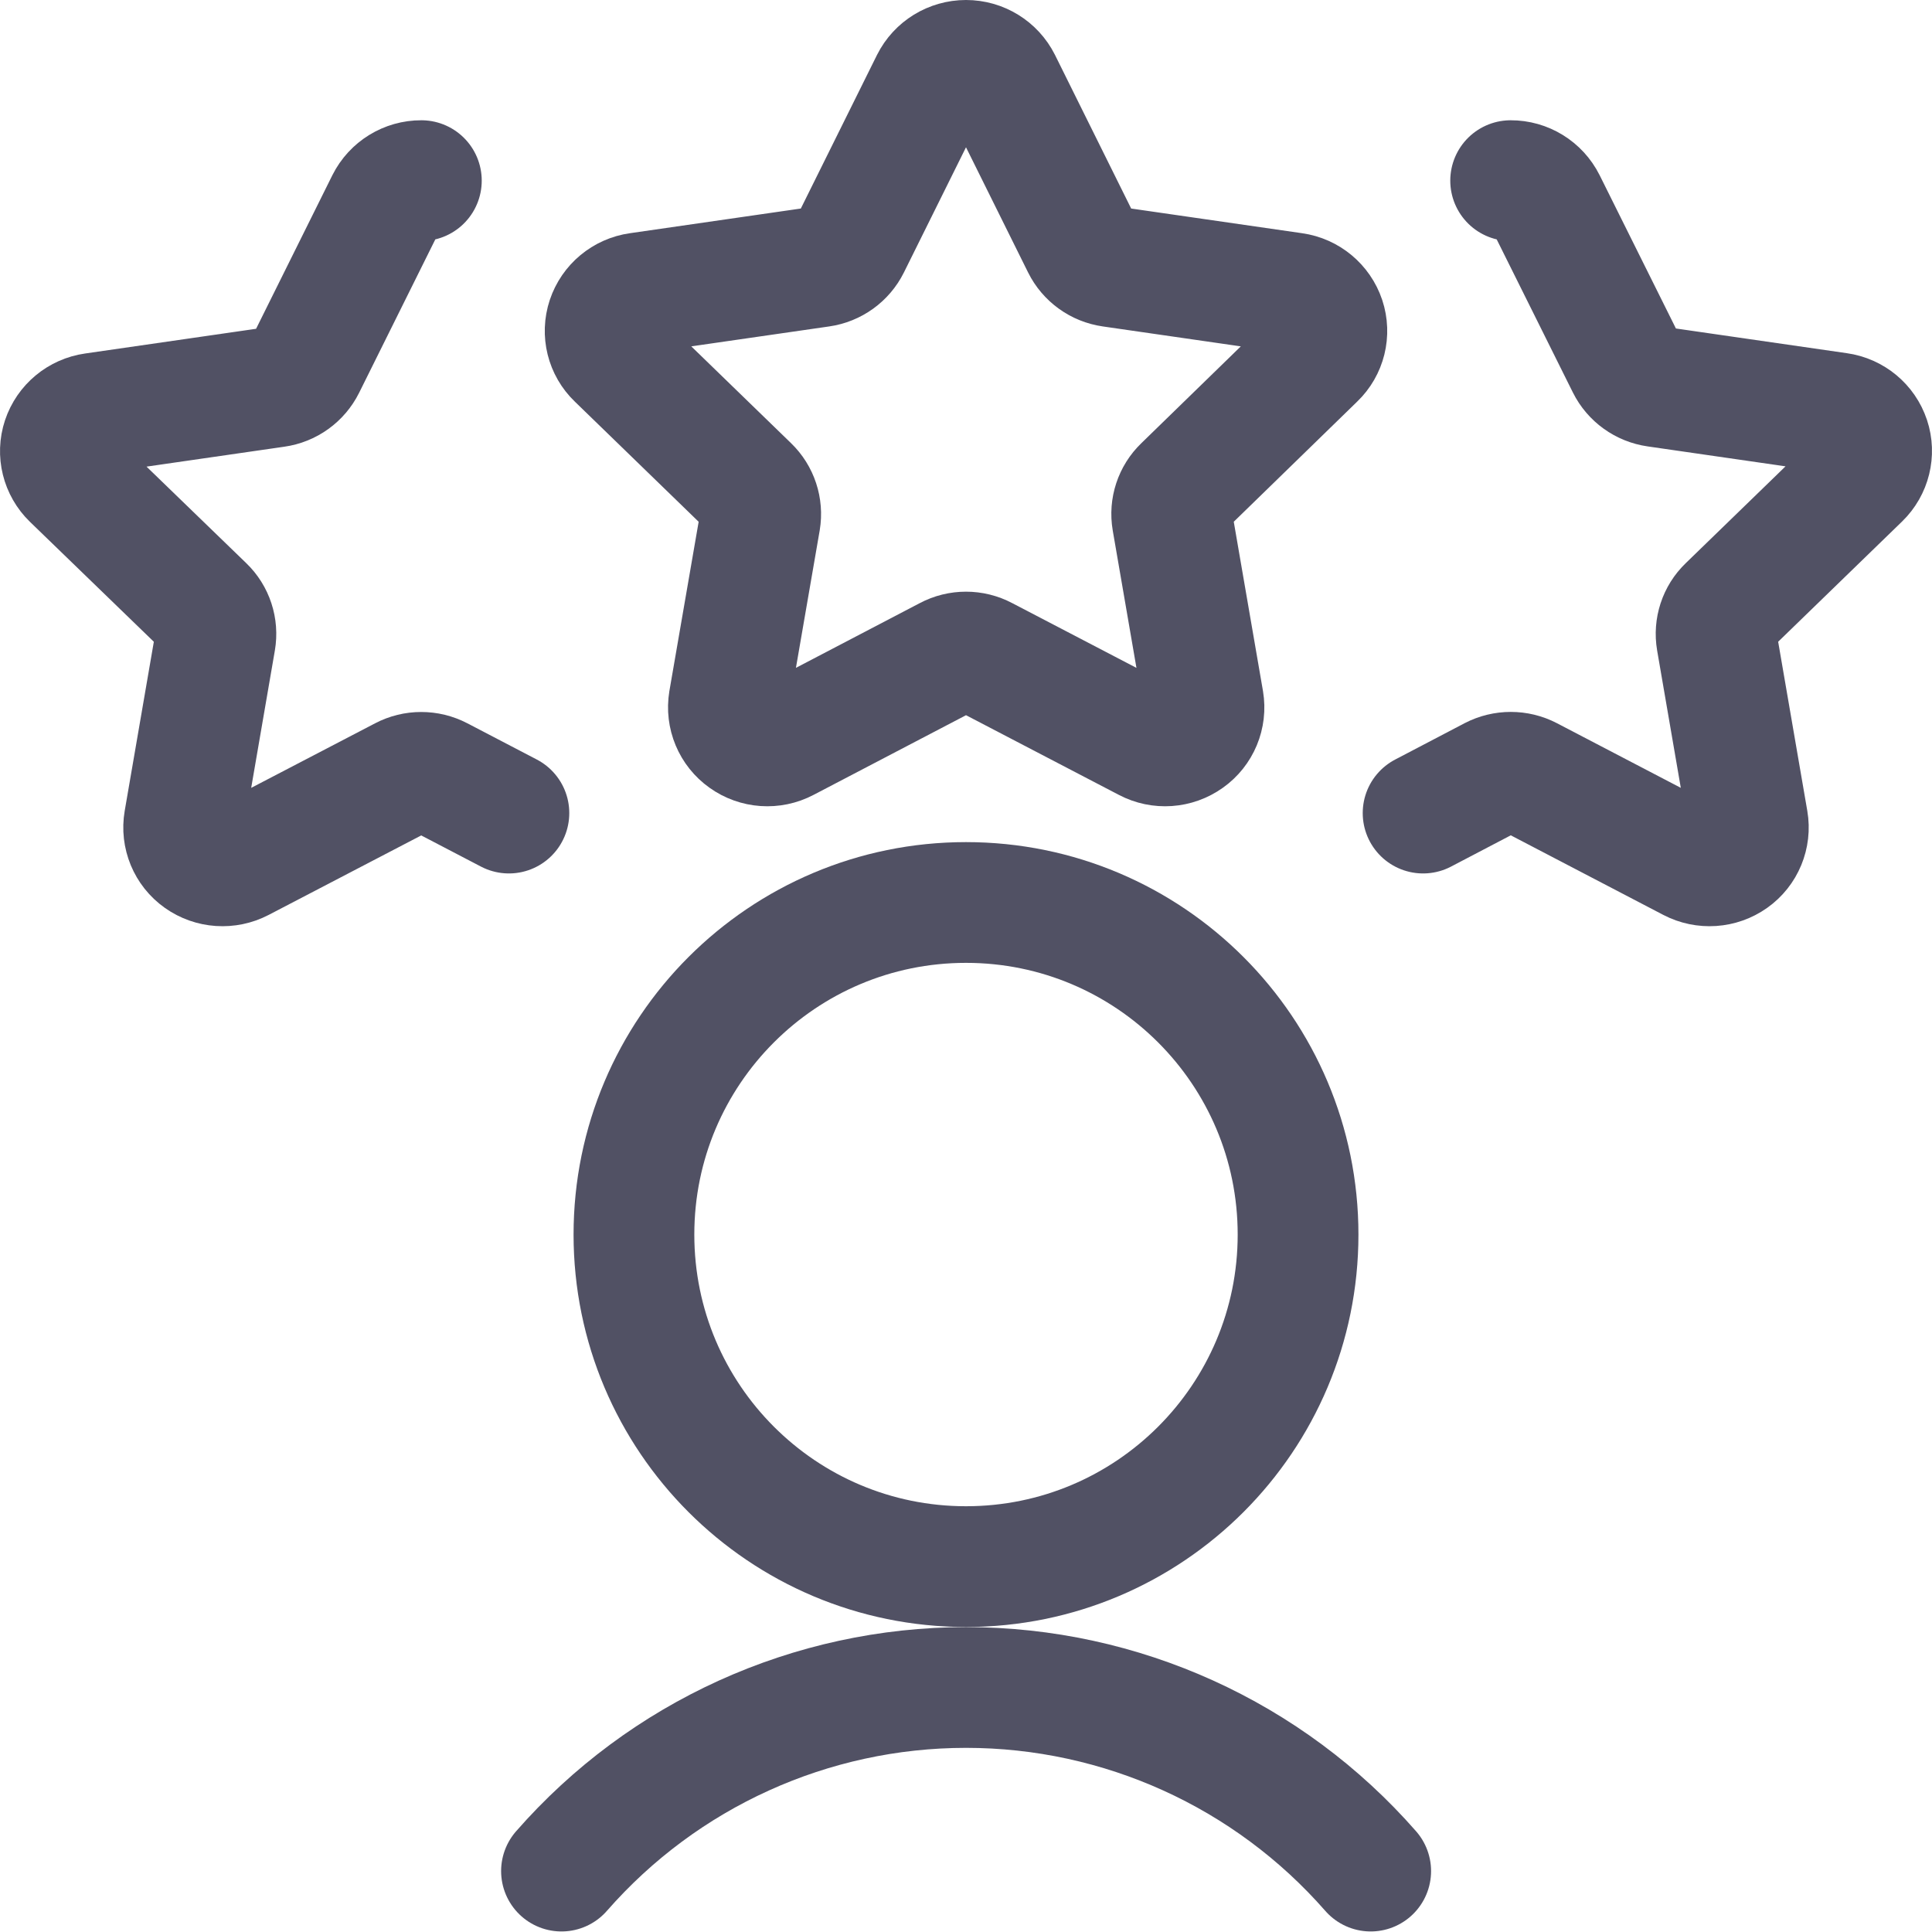 <?xml version="1.0" encoding="utf-8"?>
<svg xmlns="http://www.w3.org/2000/svg" width="32" height="32" viewBox="0 0 32 32" fill="none">
<path fill-rule="evenodd" clip-rule="evenodd" d="M15.421 1.356C15.531 1.137 15.755 1 16 1C16.245 1 16.469 1.137 16.579 1.356L17.924 4.068C18.018 4.257 18.199 4.387 18.408 4.417L21.427 4.853C21.667 4.887 21.868 5.054 21.945 5.284C22.021 5.513 21.959 5.766 21.784 5.933L19.6 8.059C19.45 8.203 19.381 8.412 19.416 8.617L19.933 11.613C19.973 11.852 19.873 12.093 19.675 12.233C19.475 12.376 19.213 12.394 18.996 12.28L16.301 10.875C16.113 10.775 15.887 10.775 15.699 10.875L13.011 12.28C12.794 12.394 12.531 12.376 12.332 12.233C12.134 12.093 12.034 11.852 12.073 11.613L12.591 8.617C12.625 8.412 12.556 8.203 12.407 8.059L10.216 5.933C10.041 5.766 9.979 5.513 10.055 5.284C10.132 5.054 10.333 4.887 10.573 4.853L13.592 4.417C13.801 4.387 13.982 4.257 14.076 4.068L15.421 1.356Z" stroke="#515164" stroke-width="2" stroke-linecap="round" stroke-linejoin="round"/>
<path d="M8.429 13.467L7.279 12.867C7.089 12.768 6.864 12.768 6.675 12.867L3.988 14.267C3.771 14.38 3.508 14.363 3.308 14.221C3.11 14.081 3.01 13.839 3.051 13.6L3.567 10.605C3.602 10.4 3.534 10.191 3.384 10.047L1.192 7.925C1.019 7.757 0.956 7.505 1.032 7.276C1.109 7.046 1.31 6.879 1.551 6.845L4.568 6.409C4.777 6.38 4.959 6.249 5.053 6.06L6.4 3.348C6.51 3.129 6.734 2.991 6.979 2.992" stroke="#515164" stroke-width="2" stroke-linecap="round" stroke-linejoin="round"/>
<path d="M23.571 13.467L24.721 12.865C24.911 12.767 25.136 12.767 25.325 12.865L28.012 14.267C28.229 14.38 28.492 14.363 28.692 14.221C28.89 14.081 28.99 13.839 28.949 13.6L28.433 10.605C28.398 10.4 28.466 10.191 28.616 10.047L30.808 7.92C30.981 7.752 31.044 7.5 30.968 7.271C30.891 7.04 30.69 6.874 30.449 6.84L27.432 6.404C27.223 6.374 27.041 6.244 26.947 6.055L25.6 3.348C25.49 3.129 25.266 2.991 25.021 2.992" stroke="#515164" stroke-width="2" stroke-linecap="round" stroke-linejoin="round"/>
<path d="M22.703 30.991C21.012 29.058 18.569 27.95 16.001 27.95C13.434 27.95 10.991 29.058 9.3 30.991" stroke="#515164" stroke-width="2" stroke-linecap="round" stroke-linejoin="round"/>
<path fill-rule="evenodd" clip-rule="evenodd" d="M16 25.948C19.038 25.948 21.5 23.486 21.5 20.448C21.5 17.41 19.038 14.948 16 14.948C12.962 14.948 10.5 17.41 10.5 20.448C10.5 23.486 12.962 25.948 16 25.948Z" stroke="#515164" stroke-width="2" stroke-linecap="round" stroke-linejoin="round"/>
</svg>